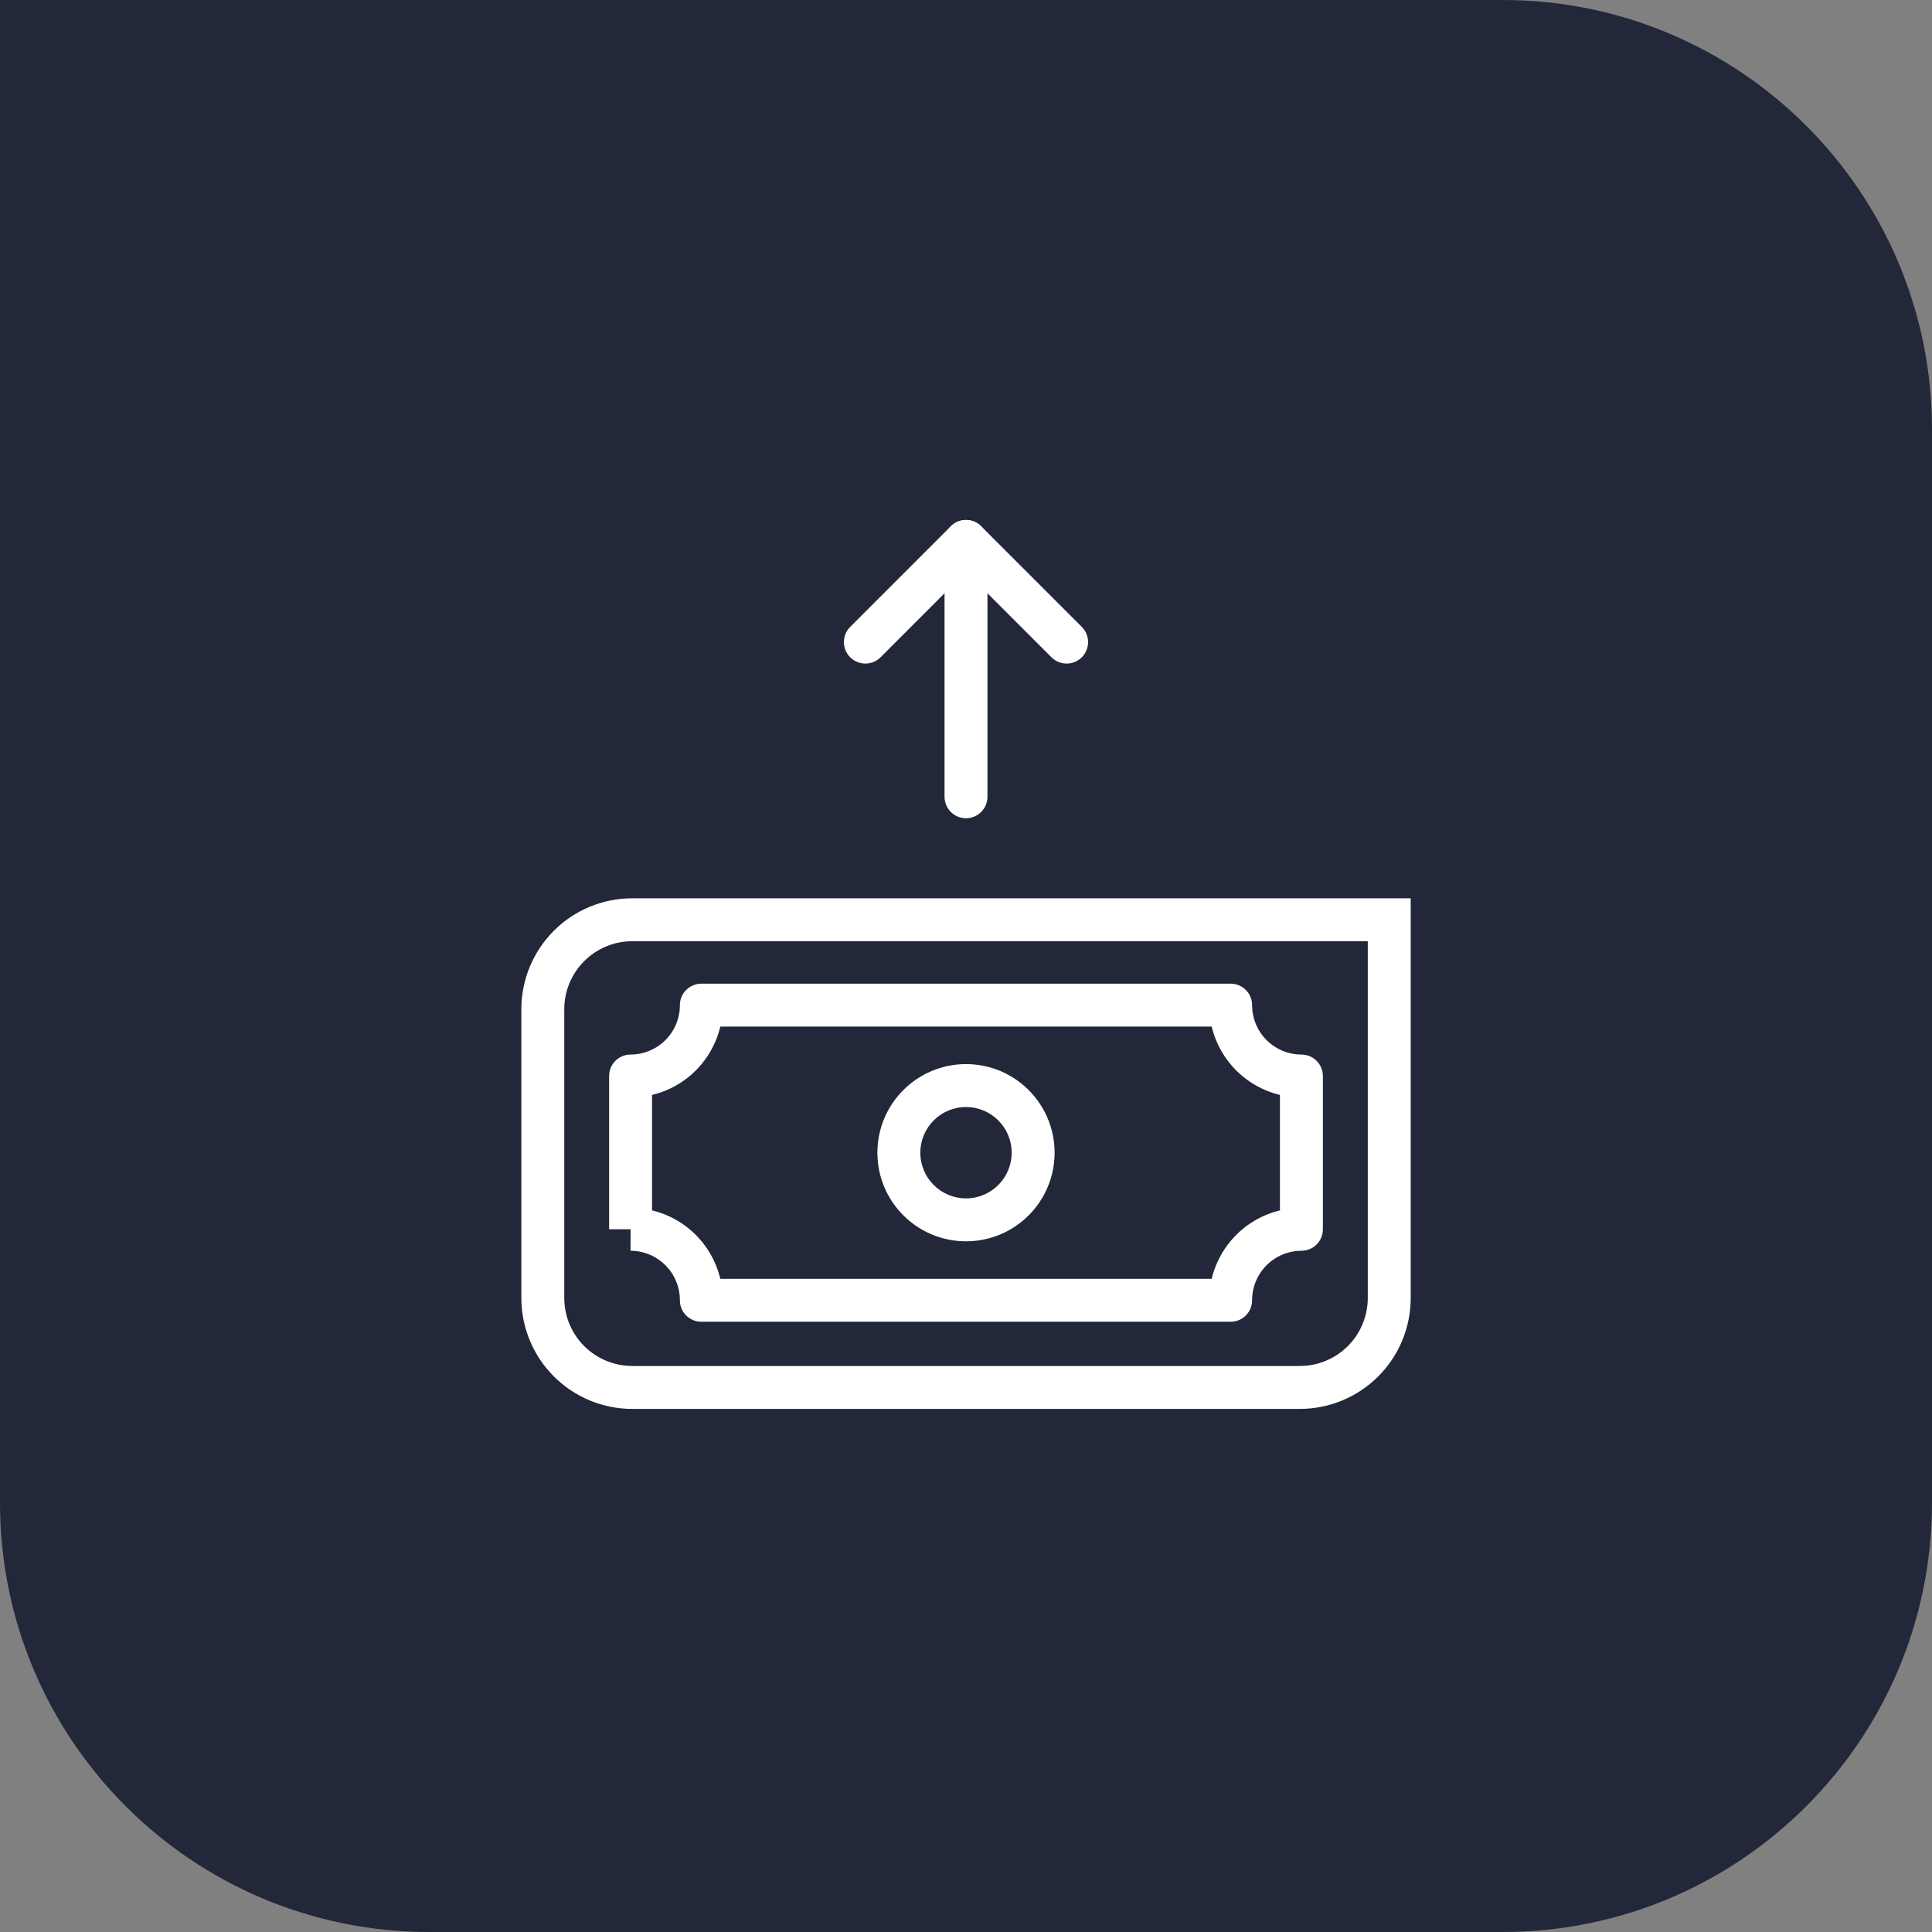 <svg width="72" height="72" viewBox="0 0 72 72" fill="none" xmlns="http://www.w3.org/2000/svg">
<rect x="0" y="0" width="72" height="72" fill="#808080" stroke="none"/>
<path d="M0 0H56C64.837 0 72 7.163 72 16V56C72 64.837 64.837 72 56 72H16C7.163 72 0 64.837 0 56V0Z" fill="#222739"/>
<g clip-path="url(#clip0_2408_43416)">
<path fill-rule="evenodd" clip-rule="evenodd" d="M36 41.256C35.06 41.256 34.298 42.018 34.298 42.958C34.298 43.898 35.06 44.66 36 44.66C36.94 44.66 37.702 43.898 37.702 42.958C37.702 42.018 36.94 41.256 36 41.256ZM32.698 42.958C32.698 41.135 34.176 39.656 36 39.656C37.824 39.656 39.302 41.135 39.302 42.958C39.302 44.782 37.824 46.26 36 46.26C34.176 46.26 32.698 44.782 32.698 42.958Z" fill="white"/>
<path fill-rule="evenodd" clip-rule="evenodd" d="M23.562 35.077C22.891 35.077 22.246 35.343 21.771 35.819C21.296 36.294 21.029 36.938 21.029 37.61V48.372C21.029 49.044 21.296 49.689 21.771 50.164C22.246 50.639 22.891 50.906 23.562 50.906H48.44C49.111 50.906 49.756 50.639 50.231 50.164C50.706 49.689 50.973 49.044 50.973 48.372V35.077H23.562ZM20.64 34.687C21.415 33.912 22.466 33.477 23.562 33.477H52.573V48.372C52.573 49.469 52.138 50.52 51.362 51.295C50.587 52.07 49.536 52.506 48.44 52.506H23.562C22.466 52.506 21.415 52.07 20.64 51.295C19.865 50.52 19.429 49.469 19.429 48.372V37.61C19.429 36.514 19.865 35.462 20.64 34.687Z" fill="white"/>
<path fill-rule="evenodd" clip-rule="evenodd" d="M25.572 36.893C25.722 36.743 25.925 36.658 26.137 36.658H45.862C46.075 36.658 46.278 36.743 46.428 36.893C46.578 37.043 46.663 37.247 46.662 37.459C46.662 37.7 46.71 37.94 46.802 38.163C46.894 38.386 47.029 38.589 47.2 38.76C47.371 38.931 47.574 39.067 47.797 39.159C48.02 39.252 48.259 39.3 48.501 39.3C48.942 39.3 49.3 39.658 49.3 40.1V45.812C49.3 46.254 48.943 46.612 48.501 46.612C48.259 46.613 48.02 46.661 47.797 46.754C47.573 46.847 47.37 46.983 47.2 47.154C47.029 47.325 46.894 47.528 46.801 47.752C46.709 47.975 46.662 48.215 46.662 48.457C46.663 48.669 46.579 48.873 46.429 49.023C46.279 49.174 46.075 49.258 45.862 49.258H26.137C25.696 49.258 25.337 48.9 25.337 48.458C25.337 48.458 25.337 48.457 25.337 48.457C25.338 48.215 25.291 47.975 25.198 47.752C25.106 47.528 24.971 47.325 24.8 47.154C24.629 46.983 24.427 46.847 24.203 46.754C23.98 46.661 23.741 46.613 23.499 46.612L23.5 45.812H22.7V40.1C22.7 39.658 23.058 39.3 23.499 39.3C23.741 39.3 23.98 39.252 24.203 39.159C24.426 39.067 24.629 38.931 24.8 38.76C24.97 38.589 25.106 38.386 25.198 38.163C25.29 37.94 25.338 37.7 25.337 37.459C25.337 37.247 25.422 37.043 25.572 36.893ZM24.3 45.108C24.476 45.15 24.65 45.206 24.818 45.276C25.235 45.45 25.614 45.704 25.933 46.024C26.252 46.344 26.505 46.724 26.677 47.142C26.747 47.31 26.802 47.482 26.844 47.658H45.156C45.197 47.482 45.253 47.31 45.322 47.142C45.495 46.724 45.748 46.344 46.067 46.024C46.386 45.704 46.765 45.45 47.182 45.276C47.35 45.206 47.523 45.15 47.7 45.108V40.805C47.524 40.763 47.351 40.707 47.183 40.637C46.766 40.464 46.387 40.21 46.068 39.891C45.749 39.571 45.496 39.191 45.323 38.774C45.254 38.606 45.198 38.434 45.156 38.258H26.844C26.802 38.434 26.746 38.606 26.677 38.774C26.504 39.191 26.251 39.571 25.932 39.891C25.613 40.21 25.234 40.464 24.817 40.637C24.649 40.707 24.476 40.763 24.3 40.805V45.108Z" fill="white"/>
<path fill-rule="evenodd" clip-rule="evenodd" d="M36 19.377C36.442 19.377 36.8 19.735 36.8 20.177V29.694C36.8 30.135 36.442 30.494 36 30.494C35.558 30.494 35.2 30.135 35.2 29.694V20.177C35.2 19.735 35.558 19.377 36 19.377Z" fill="white"/>
<path fill-rule="evenodd" clip-rule="evenodd" d="M36 19.379C36.212 19.379 36.416 19.463 36.566 19.613L40.316 23.363C40.628 23.676 40.628 24.182 40.316 24.495C40.003 24.807 39.497 24.807 39.184 24.495L36 21.31L32.816 24.495C32.503 24.807 31.997 24.807 31.684 24.495C31.372 24.182 31.372 23.676 31.684 23.363L35.434 19.613C35.584 19.463 35.788 19.379 36 19.379Z" fill="white"/>
</g>
<defs>
<clipPath id="clip0_2408_43416">
<rect width="40" height="40" fill="white" transform="translate(16 16)"/>
</clipPath>
</defs>
</svg>
